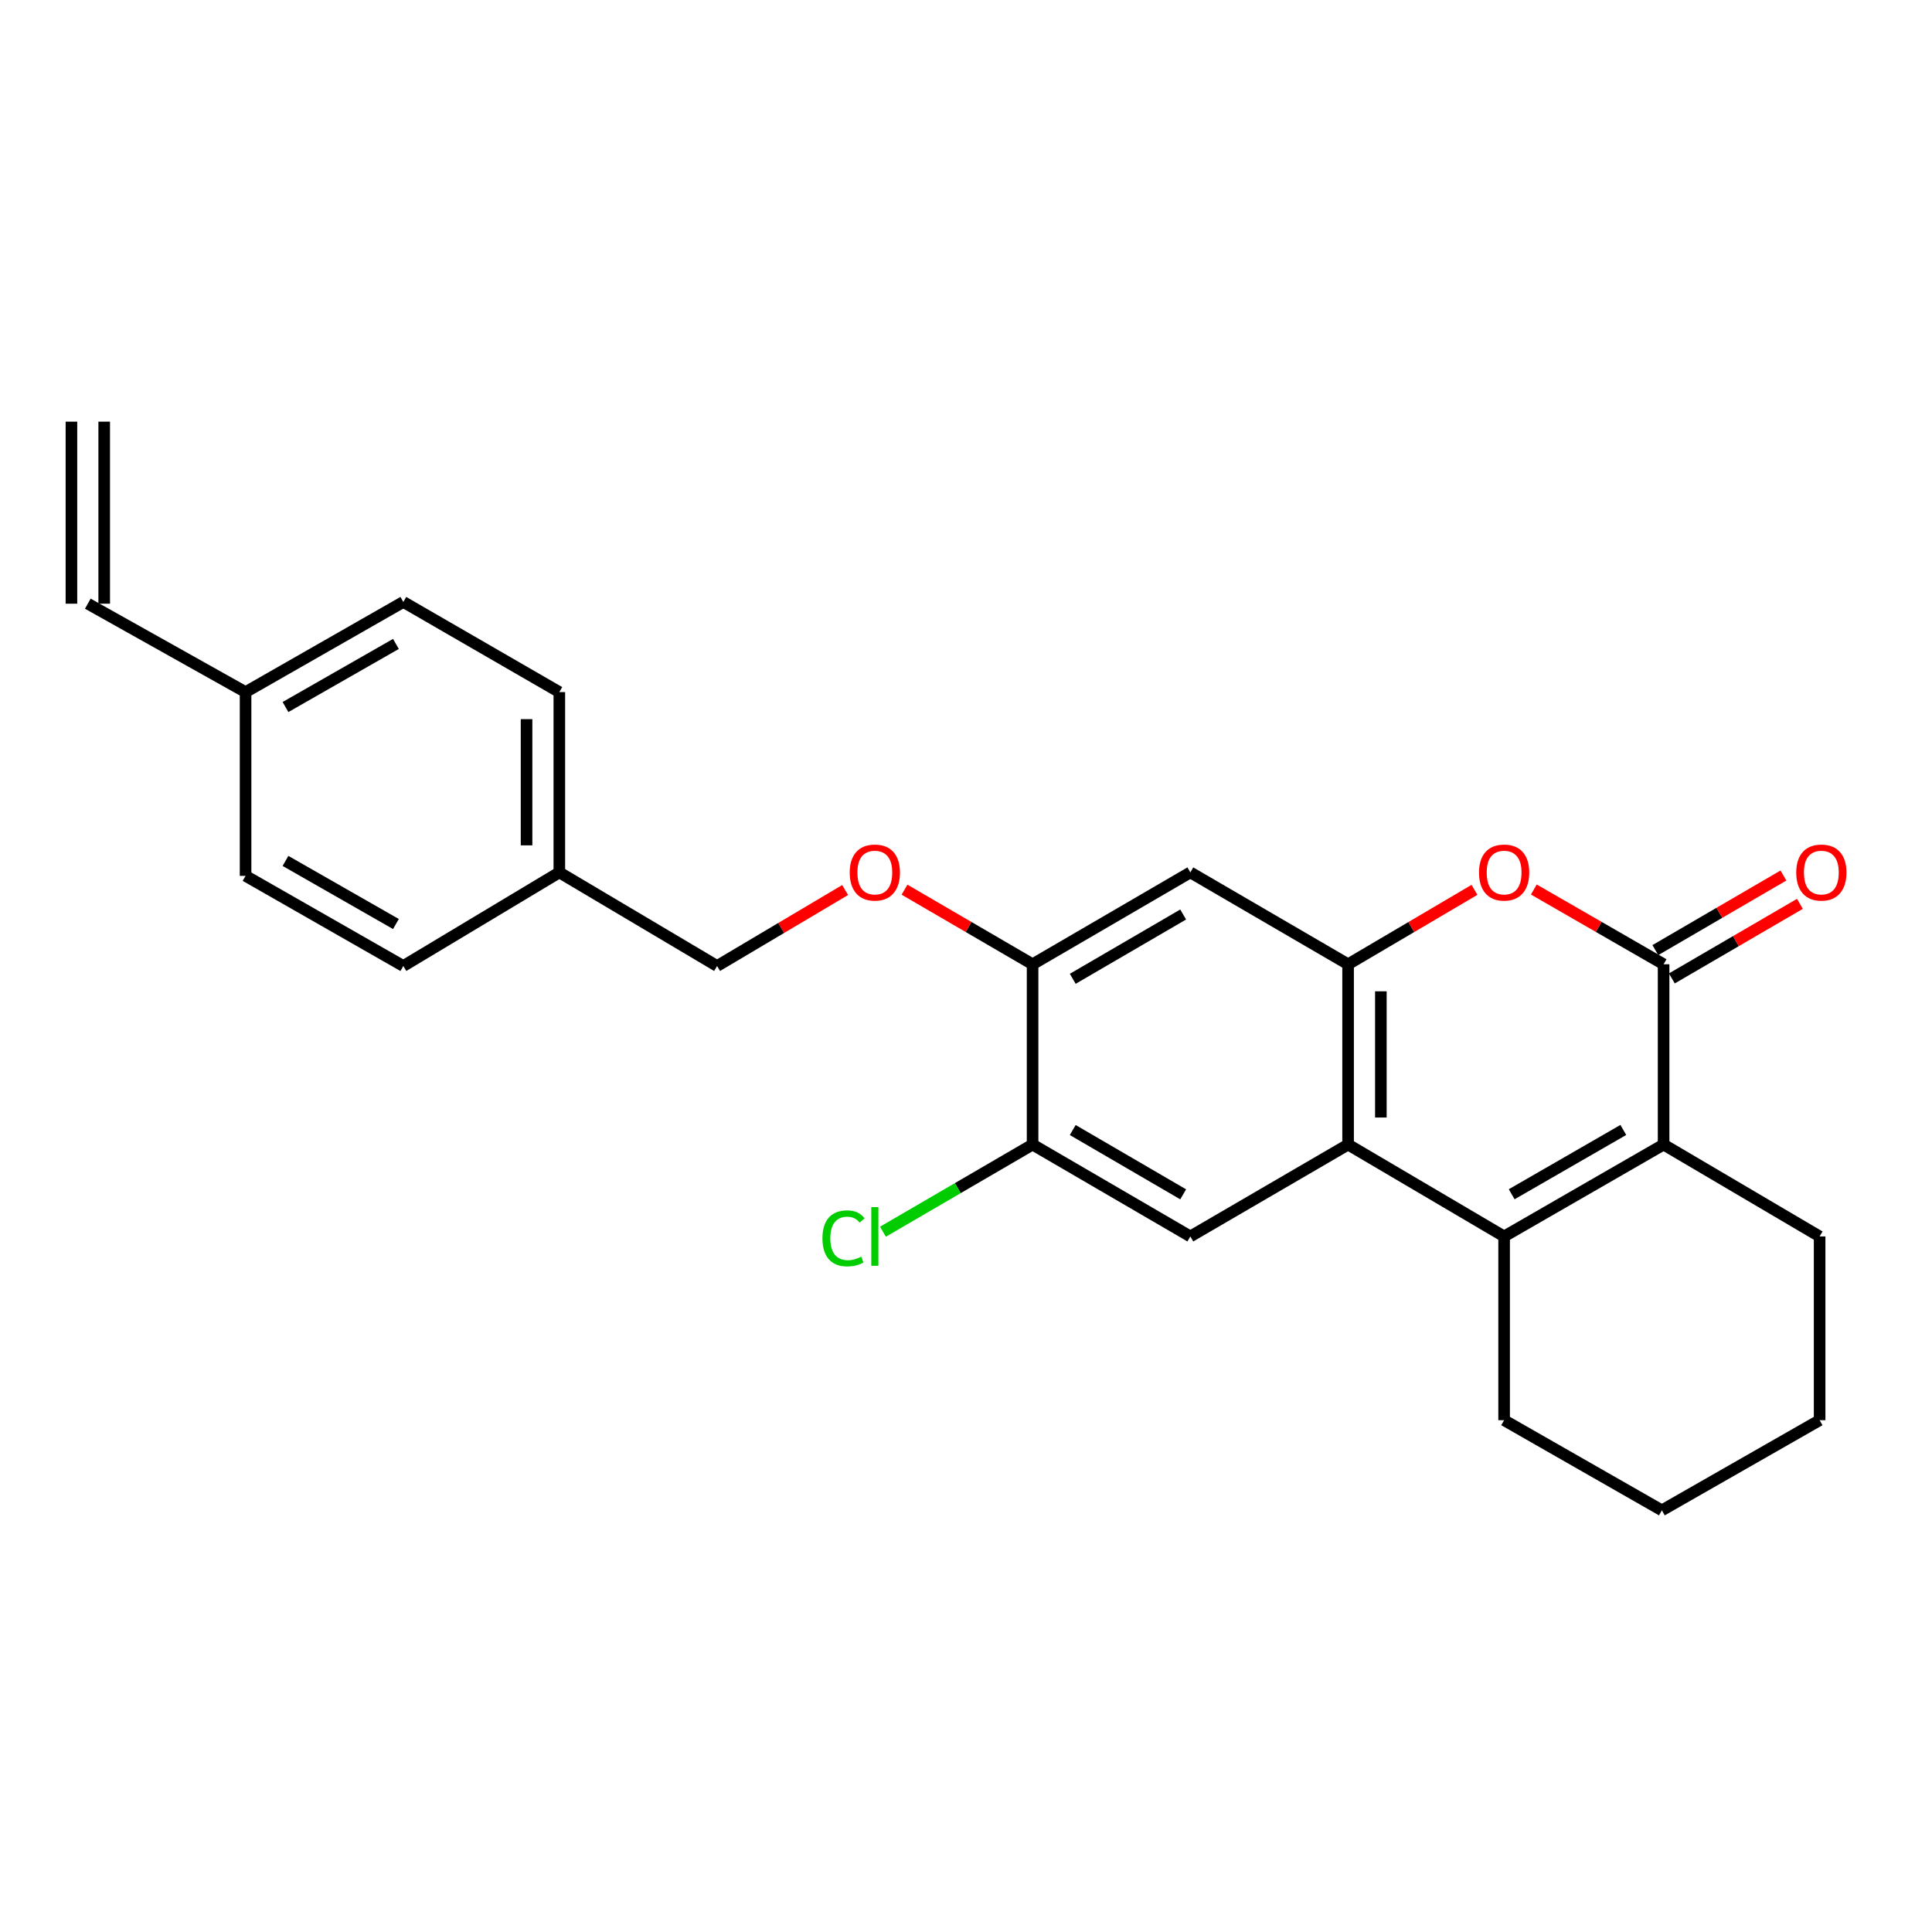 <?xml version='1.0' encoding='iso-8859-1'?>
<svg version='1.1' baseProfile='full'
              xmlns='http://www.w3.org/2000/svg'
                      xmlns:rdkit='http://www.rdkit.org/xml'
                      xmlns:xlink='http://www.w3.org/1999/xlink'
                  xml:space='preserve'
width='1000px' height='1000px' viewBox='0 0 1000 1000'>
<!-- END OF HEADER -->
<rect style='opacity:1.0;fill:#FFFFFF;stroke:none' width='1000' height='1000' x='0' y='0'> </rect>
<path class='bond-0' d='M 778.529,639.98 L 697.771,592.425' style='fill:none;fill-rule:evenodd;stroke:#000000;stroke-width:6px;stroke-linecap:butt;stroke-linejoin:miter;stroke-opacity:1' />
<path class='bond-1' d='M 778.529,639.98 L 861.077,592.425' style='fill:none;fill-rule:evenodd;stroke:#000000;stroke-width:6px;stroke-linecap:butt;stroke-linejoin:miter;stroke-opacity:1' />
<path class='bond-1' d='M 782.443,618.148 L 840.226,584.859' style='fill:none;fill-rule:evenodd;stroke:#000000;stroke-width:6px;stroke-linecap:butt;stroke-linejoin:miter;stroke-opacity:1' />
<path class='bond-2' d='M 778.529,639.98 L 778.529,735.091' style='fill:none;fill-rule:evenodd;stroke:#000000;stroke-width:6px;stroke-linecap:butt;stroke-linejoin:miter;stroke-opacity:1' />
<path class='bond-3' d='M 861.077,499.105 L 861.077,592.425' style='fill:none;fill-rule:evenodd;stroke:#000000;stroke-width:6px;stroke-linecap:butt;stroke-linejoin:miter;stroke-opacity:1' />
<path class='bond-4' d='M 861.077,499.105 L 827.493,479.758' style='fill:none;fill-rule:evenodd;stroke:#000000;stroke-width:6px;stroke-linecap:butt;stroke-linejoin:miter;stroke-opacity:1' />
<path class='bond-4' d='M 827.493,479.758 L 793.91,460.411' style='fill:none;fill-rule:evenodd;stroke:#FF0000;stroke-width:6px;stroke-linecap:butt;stroke-linejoin:miter;stroke-opacity:1' />
<path class='bond-5' d='M 865.345,506.434 L 898.491,487.13' style='fill:none;fill-rule:evenodd;stroke:#000000;stroke-width:6px;stroke-linecap:butt;stroke-linejoin:miter;stroke-opacity:1' />
<path class='bond-5' d='M 898.491,487.13 L 931.636,467.826' style='fill:none;fill-rule:evenodd;stroke:#FF0000;stroke-width:6px;stroke-linecap:butt;stroke-linejoin:miter;stroke-opacity:1' />
<path class='bond-5' d='M 856.808,491.775 L 889.953,472.471' style='fill:none;fill-rule:evenodd;stroke:#000000;stroke-width:6px;stroke-linecap:butt;stroke-linejoin:miter;stroke-opacity:1' />
<path class='bond-5' d='M 889.953,472.471 L 923.098,453.167' style='fill:none;fill-rule:evenodd;stroke:#FF0000;stroke-width:6px;stroke-linecap:butt;stroke-linejoin:miter;stroke-opacity:1' />
<path class='bond-6' d='M 697.771,592.425 L 697.771,499.105' style='fill:none;fill-rule:evenodd;stroke:#000000;stroke-width:6px;stroke-linecap:butt;stroke-linejoin:miter;stroke-opacity:1' />
<path class='bond-6' d='M 714.735,578.427 L 714.735,513.103' style='fill:none;fill-rule:evenodd;stroke:#000000;stroke-width:6px;stroke-linecap:butt;stroke-linejoin:miter;stroke-opacity:1' />
<path class='bond-7' d='M 697.771,592.425 L 616.119,639.98' style='fill:none;fill-rule:evenodd;stroke:#000000;stroke-width:6px;stroke-linecap:butt;stroke-linejoin:miter;stroke-opacity:1' />
<path class='bond-8' d='M 861.077,592.425 L 941.834,639.98' style='fill:none;fill-rule:evenodd;stroke:#000000;stroke-width:6px;stroke-linecap:butt;stroke-linejoin:miter;stroke-opacity:1' />
<path class='bond-9' d='M 697.771,499.105 L 616.119,451.549' style='fill:none;fill-rule:evenodd;stroke:#000000;stroke-width:6px;stroke-linecap:butt;stroke-linejoin:miter;stroke-opacity:1' />
<path class='bond-10' d='M 697.771,499.105 L 730.478,479.845' style='fill:none;fill-rule:evenodd;stroke:#000000;stroke-width:6px;stroke-linecap:butt;stroke-linejoin:miter;stroke-opacity:1' />
<path class='bond-10' d='M 730.478,479.845 L 763.186,460.584' style='fill:none;fill-rule:evenodd;stroke:#FF0000;stroke-width:6px;stroke-linecap:butt;stroke-linejoin:miter;stroke-opacity:1' />
<path class='bond-11' d='M 616.119,639.98 L 534.466,592.425' style='fill:none;fill-rule:evenodd;stroke:#000000;stroke-width:6px;stroke-linecap:butt;stroke-linejoin:miter;stroke-opacity:1' />
<path class='bond-11' d='M 612.408,618.188 L 555.251,584.899' style='fill:none;fill-rule:evenodd;stroke:#000000;stroke-width:6px;stroke-linecap:butt;stroke-linejoin:miter;stroke-opacity:1' />
<path class='bond-12' d='M 616.119,451.549 L 534.466,499.105' style='fill:none;fill-rule:evenodd;stroke:#000000;stroke-width:6px;stroke-linecap:butt;stroke-linejoin:miter;stroke-opacity:1' />
<path class='bond-12' d='M 612.408,473.342 L 555.251,506.63' style='fill:none;fill-rule:evenodd;stroke:#000000;stroke-width:6px;stroke-linecap:butt;stroke-linejoin:miter;stroke-opacity:1' />
<path class='bond-13' d='M 534.466,499.105 L 534.466,592.425' style='fill:none;fill-rule:evenodd;stroke:#000000;stroke-width:6px;stroke-linecap:butt;stroke-linejoin:miter;stroke-opacity:1' />
<path class='bond-14' d='M 534.466,499.105 L 501.321,479.801' style='fill:none;fill-rule:evenodd;stroke:#000000;stroke-width:6px;stroke-linecap:butt;stroke-linejoin:miter;stroke-opacity:1' />
<path class='bond-14' d='M 501.321,479.801 L 468.175,460.497' style='fill:none;fill-rule:evenodd;stroke:#FF0000;stroke-width:6px;stroke-linecap:butt;stroke-linejoin:miter;stroke-opacity:1' />
<path class='bond-15' d='M 534.466,592.425 L 495.741,614.979' style='fill:none;fill-rule:evenodd;stroke:#000000;stroke-width:6px;stroke-linecap:butt;stroke-linejoin:miter;stroke-opacity:1' />
<path class='bond-15' d='M 495.741,614.979 L 457.015,637.533' style='fill:none;fill-rule:evenodd;stroke:#00CC00;stroke-width:6px;stroke-linecap:butt;stroke-linejoin:miter;stroke-opacity:1' />
<path class='bond-16' d='M 437.44,460.672 L 404.3,480.336' style='fill:none;fill-rule:evenodd;stroke:#FF0000;stroke-width:6px;stroke-linecap:butt;stroke-linejoin:miter;stroke-opacity:1' />
<path class='bond-16' d='M 404.3,480.336 L 371.161,500' style='fill:none;fill-rule:evenodd;stroke:#000000;stroke-width:6px;stroke-linecap:butt;stroke-linejoin:miter;stroke-opacity:1' />
<path class='bond-17' d='M 45.455,312.465 L 127.107,358.229' style='fill:none;fill-rule:evenodd;stroke:#000000;stroke-width:6px;stroke-linecap:butt;stroke-linejoin:miter;stroke-opacity:1' />
<path class='bond-18' d='M 53.937,312.465 L 53.937,218.249' style='fill:none;fill-rule:evenodd;stroke:#000000;stroke-width:6px;stroke-linecap:butt;stroke-linejoin:miter;stroke-opacity:1' />
<path class='bond-18' d='M 36.973,312.465 L 36.973,218.249' style='fill:none;fill-rule:evenodd;stroke:#000000;stroke-width:6px;stroke-linecap:butt;stroke-linejoin:miter;stroke-opacity:1' />
<path class='bond-19' d='M 127.107,358.229 L 208.76,311.569' style='fill:none;fill-rule:evenodd;stroke:#000000;stroke-width:6px;stroke-linecap:butt;stroke-linejoin:miter;stroke-opacity:1' />
<path class='bond-19' d='M 147.772,365.959 L 204.929,333.297' style='fill:none;fill-rule:evenodd;stroke:#000000;stroke-width:6px;stroke-linecap:butt;stroke-linejoin:miter;stroke-opacity:1' />
<path class='bond-20' d='M 127.107,358.229 L 127.107,453.34' style='fill:none;fill-rule:evenodd;stroke:#000000;stroke-width:6px;stroke-linecap:butt;stroke-linejoin:miter;stroke-opacity:1' />
<path class='bond-21' d='M 371.161,500 L 289.508,451.549' style='fill:none;fill-rule:evenodd;stroke:#000000;stroke-width:6px;stroke-linecap:butt;stroke-linejoin:miter;stroke-opacity:1' />
<path class='bond-22' d='M 778.529,735.091 L 860.181,781.751' style='fill:none;fill-rule:evenodd;stroke:#000000;stroke-width:6px;stroke-linecap:butt;stroke-linejoin:miter;stroke-opacity:1' />
<path class='bond-23' d='M 289.508,451.549 L 208.76,500' style='fill:none;fill-rule:evenodd;stroke:#000000;stroke-width:6px;stroke-linecap:butt;stroke-linejoin:miter;stroke-opacity:1' />
<path class='bond-24' d='M 289.508,451.549 L 289.508,358.229' style='fill:none;fill-rule:evenodd;stroke:#000000;stroke-width:6px;stroke-linecap:butt;stroke-linejoin:miter;stroke-opacity:1' />
<path class='bond-24' d='M 272.544,437.551 L 272.544,372.227' style='fill:none;fill-rule:evenodd;stroke:#000000;stroke-width:6px;stroke-linecap:butt;stroke-linejoin:miter;stroke-opacity:1' />
<path class='bond-25' d='M 941.834,639.98 L 941.834,735.091' style='fill:none;fill-rule:evenodd;stroke:#000000;stroke-width:6px;stroke-linecap:butt;stroke-linejoin:miter;stroke-opacity:1' />
<path class='bond-26' d='M 208.76,311.569 L 289.508,358.229' style='fill:none;fill-rule:evenodd;stroke:#000000;stroke-width:6px;stroke-linecap:butt;stroke-linejoin:miter;stroke-opacity:1' />
<path class='bond-27' d='M 127.107,453.34 L 208.76,500' style='fill:none;fill-rule:evenodd;stroke:#000000;stroke-width:6px;stroke-linecap:butt;stroke-linejoin:miter;stroke-opacity:1' />
<path class='bond-27' d='M 147.772,445.61 L 204.929,478.272' style='fill:none;fill-rule:evenodd;stroke:#000000;stroke-width:6px;stroke-linecap:butt;stroke-linejoin:miter;stroke-opacity:1' />
<path class='bond-28' d='M 860.181,781.751 L 941.834,735.091' style='fill:none;fill-rule:evenodd;stroke:#000000;stroke-width:6px;stroke-linecap:butt;stroke-linejoin:miter;stroke-opacity:1' />
<path  class='atom-5' d='M 765.529 451.629
Q 765.529 444.829, 768.889 441.029
Q 772.249 437.229, 778.529 437.229
Q 784.809 437.229, 788.169 441.029
Q 791.529 444.829, 791.529 451.629
Q 791.529 458.509, 788.129 462.429
Q 784.729 466.309, 778.529 466.309
Q 772.289 466.309, 768.889 462.429
Q 765.529 458.549, 765.529 451.629
M 778.529 463.109
Q 782.849 463.109, 785.169 460.229
Q 787.529 457.309, 787.529 451.629
Q 787.529 446.069, 785.169 443.269
Q 782.849 440.429, 778.529 440.429
Q 774.209 440.429, 771.849 443.229
Q 769.529 446.029, 769.529 451.629
Q 769.529 457.349, 771.849 460.229
Q 774.209 463.109, 778.529 463.109
' fill='#FF0000'/>
<path  class='atom-10' d='M 929.729 451.629
Q 929.729 444.829, 933.089 441.029
Q 936.449 437.229, 942.729 437.229
Q 949.009 437.229, 952.369 441.029
Q 955.729 444.829, 955.729 451.629
Q 955.729 458.509, 952.329 462.429
Q 948.929 466.309, 942.729 466.309
Q 936.489 466.309, 933.089 462.429
Q 929.729 458.549, 929.729 451.629
M 942.729 463.109
Q 947.049 463.109, 949.369 460.229
Q 951.729 457.309, 951.729 451.629
Q 951.729 446.069, 949.369 443.269
Q 947.049 440.429, 942.729 440.429
Q 938.409 440.429, 936.049 443.229
Q 933.729 446.029, 933.729 451.629
Q 933.729 457.349, 936.049 460.229
Q 938.409 463.109, 942.729 463.109
' fill='#FF0000'/>
<path  class='atom-11' d='M 439.813 451.629
Q 439.813 444.829, 443.173 441.029
Q 446.533 437.229, 452.813 437.229
Q 459.093 437.229, 462.453 441.029
Q 465.813 444.829, 465.813 451.629
Q 465.813 458.509, 462.413 462.429
Q 459.013 466.309, 452.813 466.309
Q 446.573 466.309, 443.173 462.429
Q 439.813 458.549, 439.813 451.629
M 452.813 463.109
Q 457.133 463.109, 459.453 460.229
Q 461.813 457.309, 461.813 451.629
Q 461.813 446.069, 459.453 443.269
Q 457.133 440.429, 452.813 440.429
Q 448.493 440.429, 446.133 443.229
Q 443.813 446.029, 443.813 451.629
Q 443.813 457.349, 446.133 460.229
Q 448.493 463.109, 452.813 463.109
' fill='#FF0000'/>
<path  class='atom-14' d='M 425.693 640.96
Q 425.693 633.92, 428.973 630.24
Q 432.293 626.52, 438.573 626.52
Q 444.413 626.52, 447.533 630.64
L 444.893 632.8
Q 442.613 629.8, 438.573 629.8
Q 434.293 629.8, 432.013 632.68
Q 429.773 635.52, 429.773 640.96
Q 429.773 646.56, 432.093 649.44
Q 434.453 652.32, 439.013 652.32
Q 442.133 652.32, 445.773 650.44
L 446.893 653.44
Q 445.413 654.4, 443.173 654.96
Q 440.933 655.52, 438.453 655.52
Q 432.293 655.52, 428.973 651.76
Q 425.693 648, 425.693 640.96
' fill='#00CC00'/>
<path  class='atom-14' d='M 450.973 624.8
L 454.653 624.8
L 454.653 655.16
L 450.973 655.16
L 450.973 624.8
' fill='#00CC00'/>
</svg>
